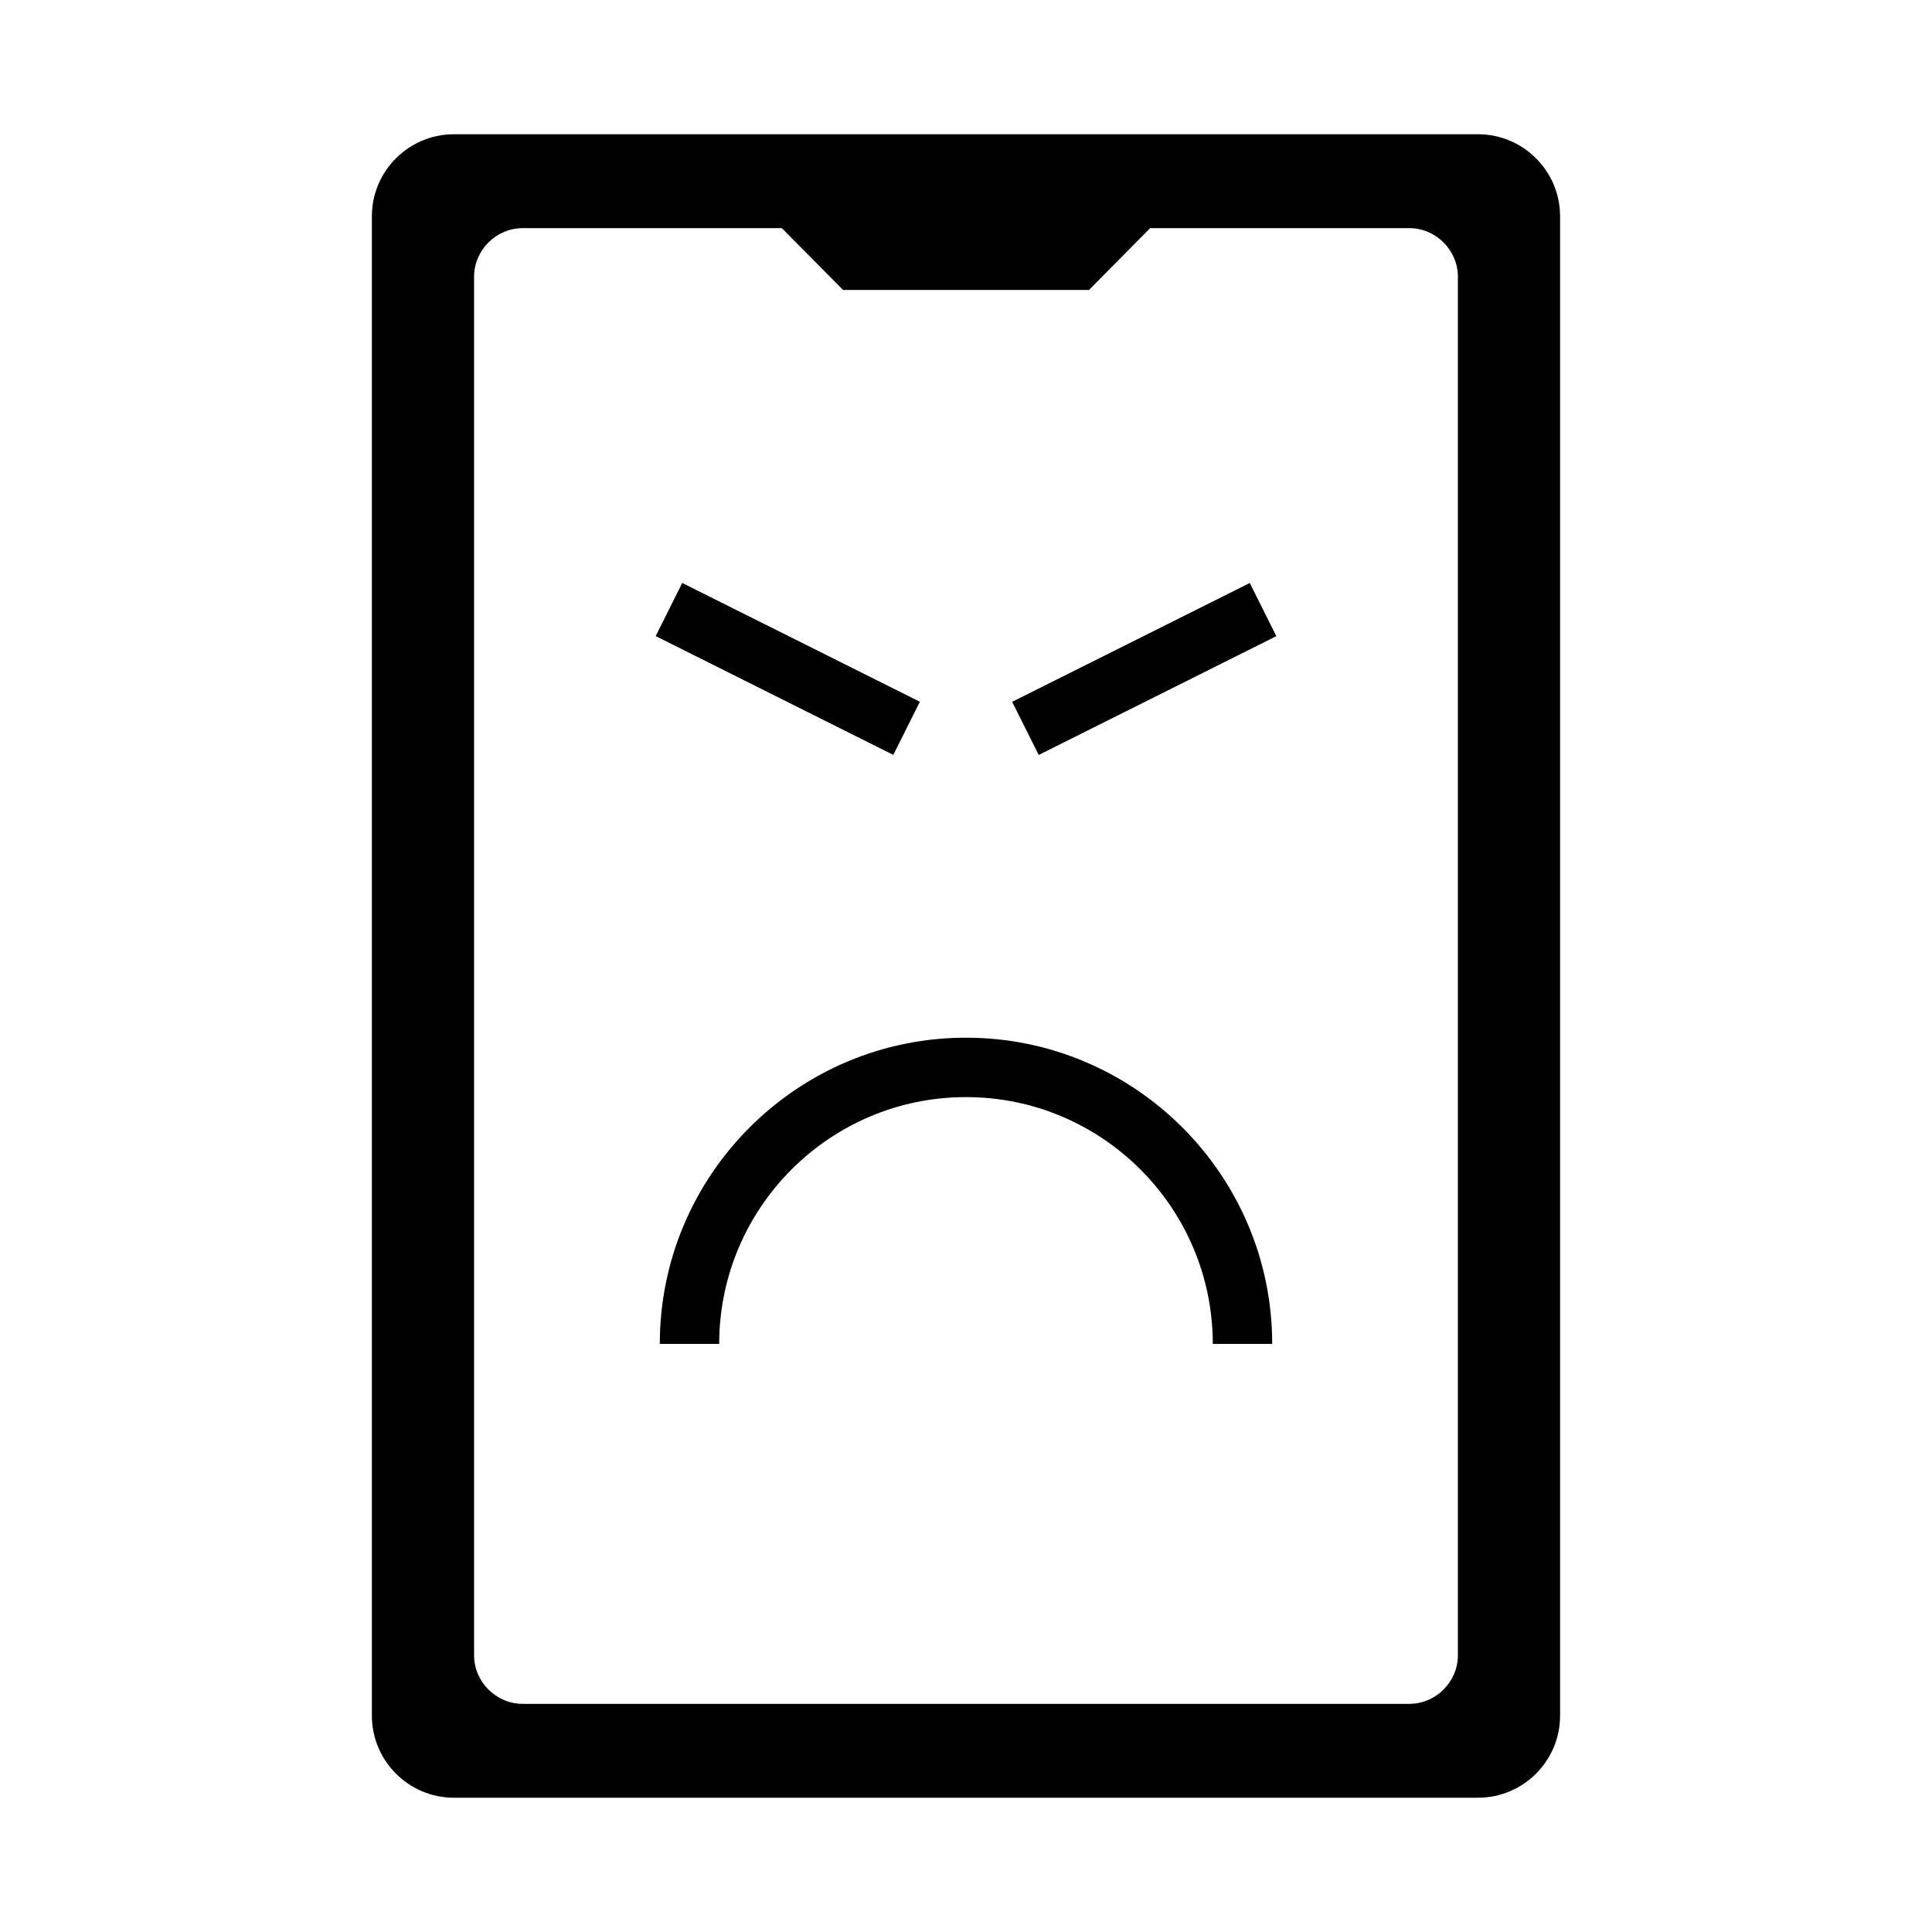 <?xml version="1.0" encoding="UTF-8"?>
<!-- Uploaded to: ICON Repo, www.iconrepo.com, Generator: ICON Repo Mixer Tools -->
<svg fill="#000000" width="800px" height="800px" version="1.1" viewBox="144 144 512 512" xmlns="http://www.w3.org/2000/svg">
 <g>
  <path d="m535.71 179.58h-271.43c-11.965 0-21.727 9.762-21.727 21.727v397.38c0 11.965 9.762 21.727 21.727 21.727h271.43c11.965 0 21.727-9.762 21.727-21.727v-397.38c0-11.965-9.762-21.727-21.727-21.727zm-5.352 403.05c0 7.086-5.824 12.91-12.91 12.91h-234.9c-7.086 0-12.91-5.824-12.91-12.91v-365.26c0-7.086 5.824-12.91 12.91-12.91h68.645l16.215 16.375h65.18l16.215-16.375h68.645c7.086 0 12.91 5.824 12.91 12.91z"/>
  <path d="m400 419c-44.746 0-81.145 36.398-81.145 81.145h15.742c0-36.07 29.332-65.402 65.402-65.402s65.402 29.348 65.402 65.402h15.742c0-44.742-36.402-81.145-81.145-81.145z"/>
  <path d="m324.8 298.49 62.973 31.484-7.039 14.082-62.973-31.484z"/>
  <path d="m419.27 344.07-7.039-14.082 62.973-31.484 7.039 14.082z"/>
 </g>
</svg>
